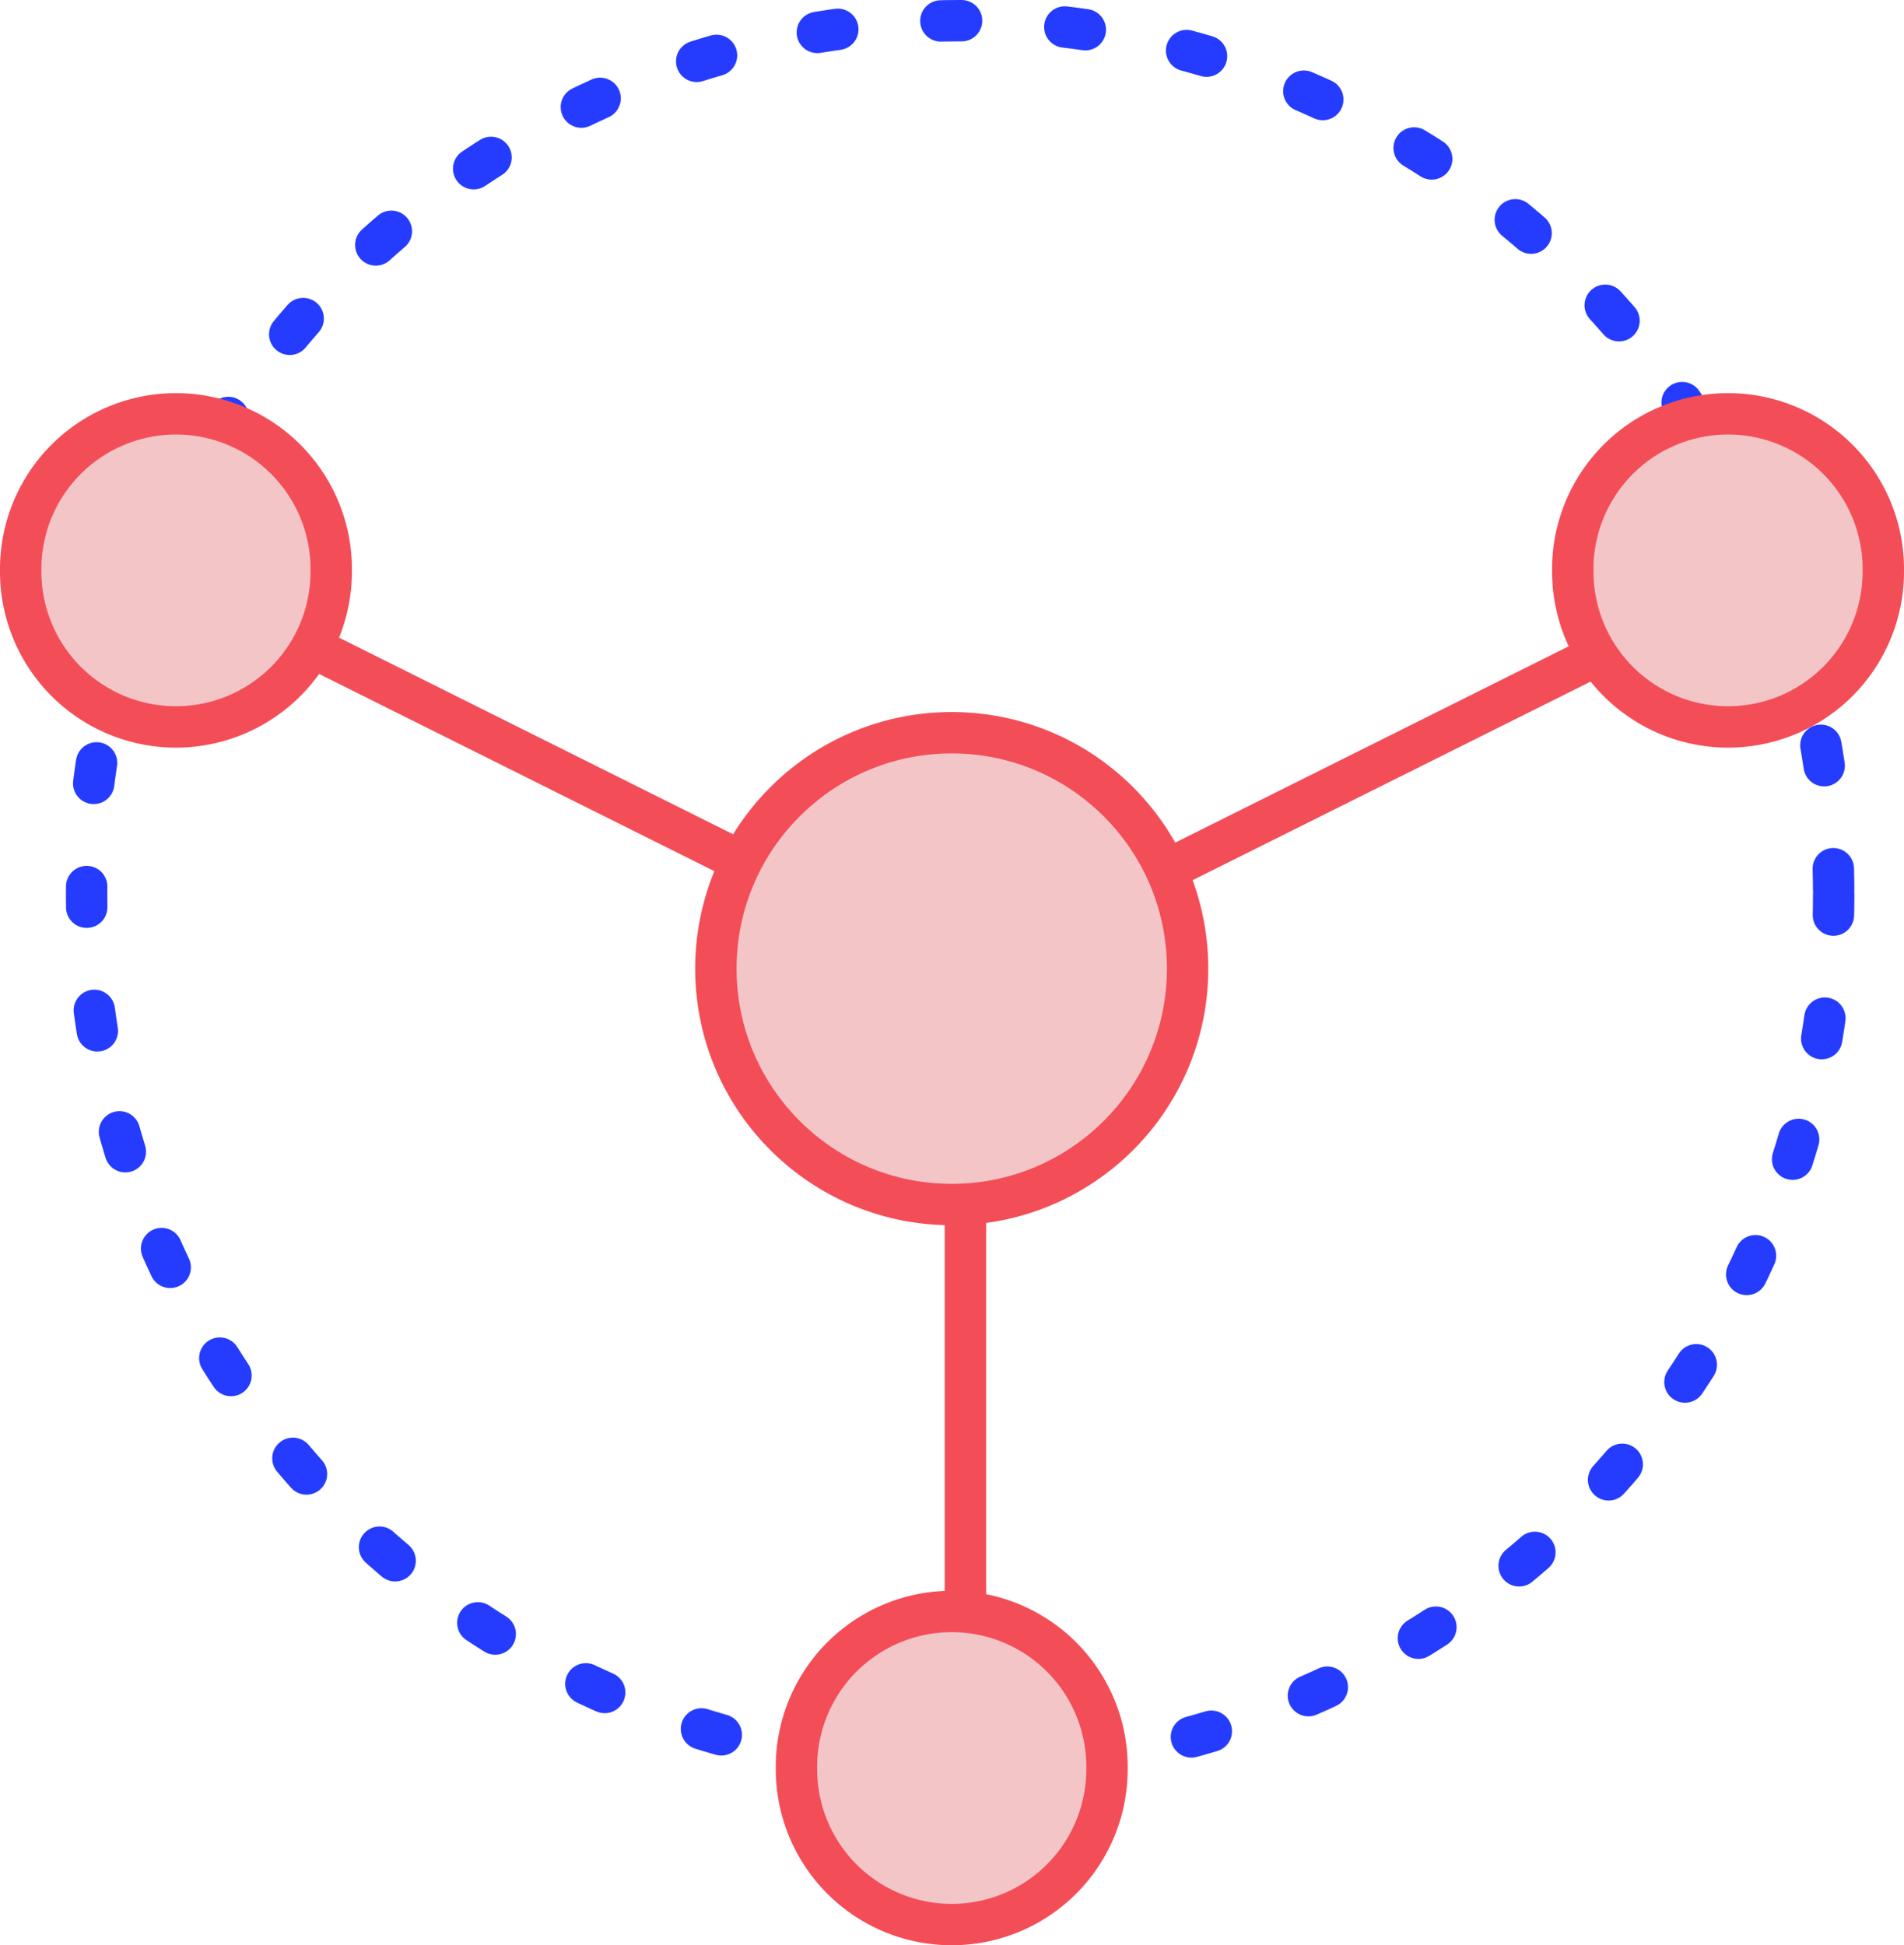 <svg width="92" height="94" fill="none" xmlns="http://www.w3.org/2000/svg"><ellipse cx="46.394" cy="43.22" rx="42.209" ry="42.22" stroke="#253CFF" stroke-width="2" stroke-linecap="round" stroke-linejoin="round" stroke-dasharray="1 5"/><path d="M90.423 25.05 45.598 47.417m1.82 0L2.593 25.05m44.054 54.814v-32.66" stroke="#F34E58" stroke-width="2" stroke-miterlimit="10" stroke-linecap="round" stroke-linejoin="round"/><path d="M45.987 58.206c6.294 0 11.396-5.103 11.396-11.399 0-6.295-5.102-11.399-11.396-11.399-6.294 0-11.396 5.104-11.396 11.4 0 6.295 5.102 11.398 11.396 11.398ZM8.502 35.127a7.503 7.503 0 0 0 7.502-7.504 7.503 7.503 0 1 0-15.004 0 7.503 7.503 0 0 0 7.502 7.504Zm74.996 0A7.503 7.503 0 0 0 91 27.623a7.503 7.503 0 1 0-15.004 0 7.503 7.503 0 0 0 7.502 7.504ZM45.987 93a7.503 7.503 0 0 0 7.502-7.504 7.503 7.503 0 1 0-15.004 0A7.503 7.503 0 0 0 45.987 93Z" fill="#F3C5C7" stroke="#F34E58" stroke-width="2" stroke-miterlimit="10" stroke-linecap="round" stroke-linejoin="round"/></svg>